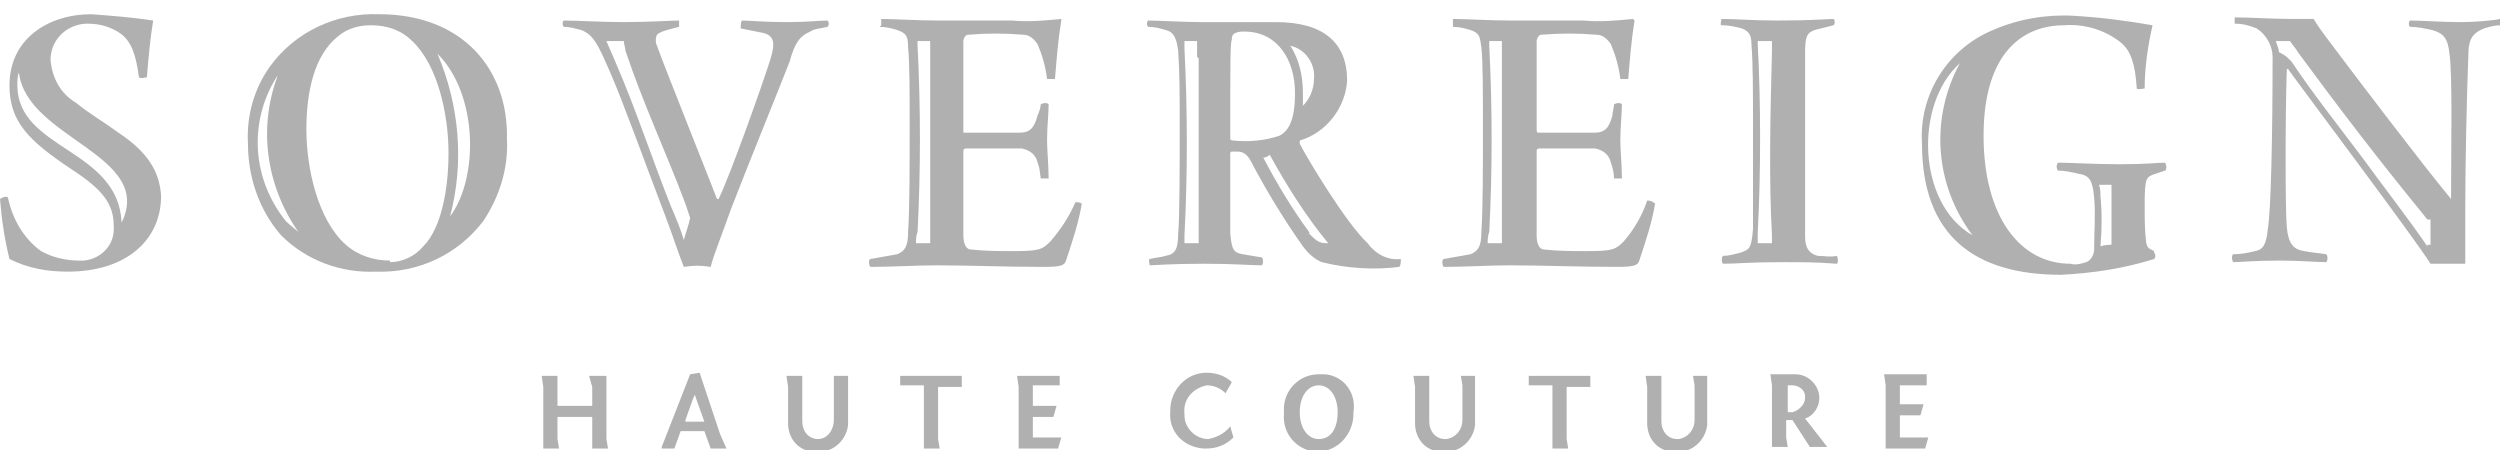 <?xml version="1.0" encoding="UTF-8"?> <!-- Generator: Adobe Illustrator 23.0.0, SVG Export Plug-In . SVG Version: 6.00 Build 0) --> <svg xmlns="http://www.w3.org/2000/svg" xmlns:xlink="http://www.w3.org/1999/xlink" id="Слой_1" x="0px" y="0px" viewBox="0 0 158.3 28.5" style="enable-background:new 0 0 158.3 28.5;" xml:space="preserve"> <style type="text/css"> .st0{fill:#AFB0AF;} </style> <title>Ресурс 2</title> <g> <g id="_1"> <path class="st0" d="M51.3,2c0.3-0.2,0.7-0.2,1.1-0.3c0.1-0.1,0.1-0.3,0-0.4c-0.5,0-1.2,0.1-2.6,0.1c-1.4,0-2.4-0.1-2.8-0.1 c-0.1,0-0.1,0.4-0.1,0.5c0.5,0.1,1,0.2,1.5,0.3c0.6,0.2,0.7,0.6,0.4,1.6c-0.5,1.6-2.6,7.5-3.3,8.9h-0.1c-0.1-0.3-3.3-8.3-3.8-9.7 c-0.1-0.2-0.1-0.5,0-0.7C41.8,2,42.2,1.9,43,1.7c0-0.1,0-0.3,0-0.4c-0.5,0-2,0.1-3.5,0.1c-1.3,0-3-0.1-3.8-0.1 c-0.1,0.1-0.1,0.3,0,0.4h0c0.4,0,0.7,0.1,1.1,0.2c0.8,0.3,1.1,1,1.8,2.6c0.8,1.8,2.2,5.7,3.5,9.1c0.5,1.3,0.8,2.3,1.2,3.3 c0.6-0.1,1.1-0.1,1.7,0c0.2-0.8,0.7-2,1.3-3.7c1.2-3.1,3-7.5,3.7-9.3C50.3,2.8,50.6,2.3,51.3,2z M43.3,15.2 c-0.2-0.7-0.5-1.4-0.8-2.1C41.3,10.1,40.3,7,39,4c-0.2-0.5-0.4-0.9-0.6-1.4h1.1c0,0.2,0.1,0.4,0.1,0.6c1.1,3.3,2.6,6.5,3.8,9.7 l0.3,0.9l0,0C43.6,14.3,43.4,14.8,43.3,15.2z"></path> <path class="st0" d="M52.8,24.4v2.2h0c0,0.6-0.4,1.2-1,1.2c0,0,0,0,0,0c-0.6,0-1-0.5-1-1.1c0,0,0,0,0,0v-2.9h-1l0.1,0.7v2.3 c0,1,0.7,1.8,1.7,1.8c0,0,0.1,0,0.1,0c1,0.1,1.9-0.7,2-1.7c0-0.1,0-0.2,0-0.3v-2.8h-0.9L52.8,24.4z"></path> <polygon class="st0" points="38.4,23.8 38.3,23.8 37.3,23.8 37.5,24.5 37.5,25.7 35.3,25.7 35.3,23.8 34.3,23.8 34.4,24.5 34.4,28.4 35.4,28.4 35.3,27.8 35.3,26.4 37.5,26.4 37.5,28.4 38.5,28.4 38.4,27.8 "></polygon> <path class="st0" d="M44.3,23.6l-0.6,0.1l-1.8,4.6v0.1h0.8l0.4-1.1h1.5l0.4,1.1h1l-0.4-0.9L44.3,23.6z M43.4,26.6l0.5-1.4h0L44,25 l0.1,0.3l0.5,1.4H43.4z"></path> <path class="st0" d="M24,0.9c-2.7-0.1-5.3,1.1-6.9,3.3c-1,1.4-1.5,3.1-1.4,4.9c0,2.1,0.7,4.2,2.1,5.8c1.6,1.6,3.8,2.4,6,2.3l0,0 c2.7,0.1,5.2-1.1,6.8-3.2c1-1.5,1.6-3.3,1.5-5.2C32.2,4.4,29.3,0.9,24,0.9z M18.1,14c-2.1-2.6-2.4-6.2-0.6-9.1 c0.1-0.1,0.2-0.3,0.3-0.4c0,0,0-0.1,0-0.1h0c0,0-0.1,0.1-0.1,0.1c-1.4,3.4-0.9,7.2,1.2,10.2C18.7,14.5,18.4,14.3,18.1,14z M26.8,15.6c-0.5,0.6-1.3,1-2.1,1l0-0.1c-1,0-2-0.3-2.8-1c-1.8-1.6-2.5-4.9-2.5-7.3s0.5-4.7,2-5.9c0.6-0.5,1.3-0.7,2.1-0.7 c1,0,1.9,0.3,2.6,1c1.6,1.5,2.3,4.6,2.3,7.1C28.4,11.8,28,14.4,26.8,15.6z M28.5,13.7c0.9-3.4,0.6-7-0.8-10.3 C30.3,6,30.3,11.3,28.5,13.7z"></path> <path class="st0" d="M7.5,8.4C6.4,7.6,5.8,7.3,4.8,6.5C3.8,5.9,3.3,4.9,3.2,3.8C3.2,2.6,4.1,1.6,5.4,1.5c0.1,0,0.2,0,0.2,0 c0.7,0,1.4,0.2,2,0.6c0.7,0.5,1,1.3,1.2,2.8c0.2,0.1,0.3,0,0.5,0c0.1-1.2,0.2-2.4,0.4-3.6C8.4,1.1,7.1,1,5.8,0.9 C3,0.9,0.6,2.5,0.6,5.4c0,2.3,1.2,3.5,3.9,5.3c2,1.3,2.7,2.2,2.7,3.6c0.1,1.2-0.8,2.1-1.9,2.2c-0.1,0-0.2,0-0.3,0 c-0.8,0-1.7-0.2-2.4-0.6c-1.1-0.8-1.8-2-2.1-3.4c-0.2-0.1-0.3,0-0.5,0.1c0.1,1.3,0.3,2.6,0.6,3.8C1.8,17,3,17.2,4.3,17.2 c3.7,0,5.9-2,5.9-4.8C10.1,10.8,9.3,9.6,7.5,8.4z M7.7,14.1C7.5,9.4,1.1,9.5,1.1,5.4c0-0.3,0-0.6,0.1-0.8 C1.7,8.8,9.8,9.8,7.7,14.1z"></path> <polygon class="st0" points="57,24.4 58.5,24.4 58.5,28.4 59.5,28.4 59.4,27.8 59.4,24.5 60.9,24.5 60.9,23.8 57,23.8 "></polygon> <path class="st0" d="M66.5,15.3c-0.5,0.5-0.7,0.6-2.3,0.6c-0.9,0-1.8,0-2.7-0.1c-0.4,0-0.5-0.5-0.5-0.9V9.6c0-0.1,0-0.2,0.2-0.2 h3.5c0.5,0.1,0.9,0.4,1,0.9c0.1,0.3,0.1,0.2,0.2,1c0.2,0,0.3,0,0.5,0c0-0.8-0.1-1.8-0.1-2.4c0-0.9,0.1-1.7,0.1-2.3 c-0.1-0.1-0.3-0.1-0.5,0c0,0.2-0.1,0.5-0.2,0.7c-0.2,0.8-0.5,1.1-1.1,1.1h-3.6C61,8.3,61,8.3,61,8.2V2.6c0-0.1,0.1-0.4,0.3-0.4 c1.2-0.1,2.3-0.1,3.5,0c0.4,0,0.7,0.3,0.9,0.6c0.3,0.7,0.5,1.4,0.6,2.2c0.2,0,0.3,0,0.5,0c0.1-1.2,0.2-2.5,0.4-3.7c0,0,0,0,0-0.1 c-1,0.1-2.1,0.2-3.1,0.1h-4.7c-1.2,0-2.9-0.1-3.6-0.1c0,0.1,0,0.3,0,0.4l-0.1,0.1c0.4,0,0.8,0.1,1.1,0.2c0.6,0.2,0.7,0.4,0.7,1.1 c0.1,0.9,0.1,3,0.1,5c0,2.6,0,5.2-0.1,6.7c0,0.9-0.2,1.2-0.7,1.4c-0.6,0.1-1.1,0.2-1.7,0.3c-0.1,0.1-0.1,0.3,0,0.5 c1.4,0,2.9-0.1,4.2-0.1c2,0,4.4,0.1,6.8,0.1c1.1,0,1.3-0.1,1.4-0.4c0.4-1.2,0.8-2.4,1-3.6c-0.1-0.1-0.3-0.1-0.4-0.1 C67.7,13.7,67.2,14.5,66.5,15.3z M58.9,14.9c0,0.2,0,0.3,0,0.5H58c0-0.2,0-0.5,0.1-0.7c0.2-3.9,0.2-7.9,0-11.8c0-0.1,0-0.2,0-0.3 h0.8V14.9z"></path> <path class="st0" d="M115.1,16.2c-0.8-0.2-0.8-0.9-0.8-1.3c0-1,0-2,0-6V3.4c0-1.1,0.1-1.3,0.6-1.5c0.4-0.1,0.8-0.2,1.2-0.3 c0.1-0.1,0.1-0.3,0-0.4c-0.4,0-1.3,0.1-3.5,0.1c-1.7,0-2.6-0.1-3.6-0.1c0,0.1-0.1,0.4,0,0.4l0.1,0c0.4,0,0.8,0.1,1.2,0.2 c0.5,0.2,0.6,0.5,0.6,1c0.1,1.2,0.1,2.9,0.1,5.5c0,3.1,0,5,0,6.2c-0.1,1.2-0.2,1.3-0.8,1.5c-0.4,0.1-0.7,0.2-1.1,0.2 c-0.1,0.1-0.1,0.4,0,0.5c1,0,1.5-0.1,3.8-0.1c1.3,0,2.1,0,3.4,0.1c0.1,0,0.1-0.4,0-0.5C115.9,16.3,115.5,16.2,115.1,16.2z M112.2,14.9c0,0.2,0,0.3,0,0.5h-0.9v-0.7c0.2-3.7,0.2-8.2,0-11.9V2.6h0.9c0,0.2,0,0.5,0,0.7C112.1,7,112,11.4,112.2,14.9z"></path> <polygon class="st0" points="120.3,26.3 121.6,26.3 121.8,25.6 120.3,25.6 120.3,24.4 122,24.4 122,23.7 119.3,23.7 119.4,24.4 119.4,28.4 121.9,28.4 122.1,27.7 120.3,27.7 "></polygon> <path class="st0" d="M115.2,25.2c0-0.8-0.7-1.5-1.5-1.5c-0.1,0-0.1,0-0.1,0h-1.5l0.1,0.7v3.9h1l-0.1-0.6v-1.1h0.4l1.1,1.7h1.1 l-1.4-1.8C114.9,26.3,115.2,25.7,115.2,25.2z M113.5,26.1h-0.3v-1.7h0.3c0.4,0,0.8,0.3,0.8,0.7c0,0,0,0.1,0,0.1 C114.3,25.6,113.9,26,113.5,26.1z"></path> <path class="st0" d="M107.3,24.4v2.2h0c0,0.6-0.4,1.1-1,1.2c0,0,0,0-0.1,0c-0.6,0-1-0.5-1-1.1c0,0,0,0,0,0v-2.9h-1l0.1,0.7v2.3 c0,1,0.7,1.8,1.7,1.8c0,0,0.1,0,0.1,0c1,0.1,1.9-0.7,2-1.7c0-0.1,0-0.2,0-0.3v-2.8h-0.9L107.3,24.4z"></path> <path class="st0" d="M155.8,1.4c-1.2,0-2.4-0.1-3.2-0.1c-0.1,0.1-0.1,0.3,0,0.4c0.5,0,0.9,0.1,1.4,0.2c0.7,0.2,1,0.5,1.1,1.5 c0.2,1.3,0.1,6.2,0.1,9.2c0,0,0,0,0,0c-1.9-2.3-6-7.7-7.8-10.1c-0.3-0.4-0.6-0.8-0.9-1.3c-0.5,0-1,0-1.4,0c-1.2,0-2.7-0.1-3.6-0.1 c0,0.1,0,0.3,0,0.4l0,0c0.5,0,0.9,0.1,1.4,0.3c0.6,0.4,1,1.1,1,1.8c0,5-0.1,9.7-0.3,10.9c-0.1,1-0.3,1.3-0.8,1.4 c-0.4,0.1-0.9,0.2-1.4,0.2c-0.1,0.1-0.1,0.3,0,0.5c0.5,0,1.3-0.1,3-0.1c1.2,0,2.3,0.1,2.9,0.1c0.1-0.1,0.1-0.4,0-0.5 c-0.6-0.1-0.9-0.1-1.4-0.2c-0.7-0.1-1-0.5-1.1-1.5s-0.1-7.2,0-10c0,0,0.1-0.1,0.1,0c1,1.4,8,10.7,9,12.3c0.7,0,1.5,0,2.2,0v-3.4 c0-3.1,0.1-7.4,0.2-9.9c0-0.8,0.2-1.3,1-1.6c0.3-0.1,0.7-0.2,1-0.2c0.1,0,0.1-0.4,0-0.4C157.9,1.3,156.7,1.4,155.8,1.4z M153.7,15.6c-1.3-1.9-2.8-3.8-4.1-5.6c-1.5-2-3.1-4-4.5-6.1L145,3.8l-0.1-0.1c-0.2-0.2-0.4-0.3-0.6-0.4c0-0.2-0.1-0.4-0.2-0.7 h0.9c0.2,0.3,0.4,0.5,0.5,0.7c2.5,3.4,5.1,6.8,7.8,10.1l0.4,0.5h0.2v1.6l0,0H153.7z"></path> <path class="st0" d="M134.2,10.4c-1.5,0-3.1-0.1-3.9-0.1c-0.1,0.2-0.1,0.3,0,0.5c0.4,0,0.9,0.1,1.3,0.2c0.7,0.1,0.9,0.4,1,1.5 c0.1,1.1,0,2.2,0,3.3c0,0.3-0.2,0.7-0.5,0.8c-0.3,0.1-0.7,0.2-1,0.1c-3.2,0-5.5-3-5.5-8.1c0-5.4,2.6-7,5.1-7 c1.3-0.1,2.6,0.3,3.6,1.1c0.6,0.5,0.9,1.3,1,2.9c0,0.1,0.5,0,0.5,0c0-1.3,0.2-2.7,0.5-4c-1.7-0.3-3.3-0.5-5-0.6 c-1.7-0.1-3.5,0.2-5.1,0.9c-2.9,1.2-4.7,4.1-4.5,7.2c0,5.8,3.3,8.3,8.8,8.3c2-0.1,4-0.4,5.9-1c0.1-0.1,0.1-0.3,0-0.4l0-0.1 c-0.4-0.2-0.4-0.2-0.5-0.5c-0.1-0.8-0.1-1.6-0.1-2.4c0-1.8,0.1-1.8,0.7-2l0.6-0.2c0.1-0.1,0.1-0.3,0-0.5 C136.6,10.3,136,10.4,134.2,10.4z M124.1,4c-1.9,3.5-1.6,7.7,0.8,10.9C121.4,12.9,121.2,6.6,124.1,4z M133,15.6 c0.1-1.1,0.1-2.2,0-3.2c0-0.2,0-0.5-0.1-0.7h0.8v1.3c0,0.8,0,1.7,0,2.5C133.5,15.5,133.3,15.5,133,15.6z"></path> <path class="st0" d="M92.6,24.4v2.2h0c0,0.6-0.4,1.1-1,1.2c0,0,0,0-0.1,0c-0.6,0-1-0.5-1-1.1c0,0,0,0,0,0v-2.9h-1l0.1,0.7v2.3 c0,1,0.7,1.8,1.7,1.8c0,0,0.1,0,0.1,0c1,0.1,1.9-0.7,2-1.7c0-0.1,0-0.2,0-0.3v-2.8h-0.9L92.6,24.4z"></path> <path class="st0" d="M86.6,15.4c-1.4-1.3-3.9-5.5-4.3-6.3c0,0,0-0.1,0-0.2c1.7-0.5,2.9-2.1,3-3.8c0-2.4-1.5-3.7-4.5-3.7H76 c-0.9,0-2.7-0.1-3.3-0.1c-0.1,0.1-0.1,0.3,0,0.4l0,0c0.4,0,0.8,0.1,1.1,0.2c0.5,0.1,0.7,0.5,0.8,1.3c0.1,1.4,0.1,2.7,0.1,5.1 c0,1.6,0,5.7-0.1,6.5c0,1-0.2,1.3-0.8,1.4c-0.3,0.1-0.6,0.1-1,0.2c-0.1,0,0,0.4,0,0.4c0.3,0,1.2-0.1,3.5-0.1 c1.9,0,2.9,0.1,3.6,0.1c0.1-0.1,0.1-0.4,0-0.5l-1.2-0.2c-0.6-0.1-0.7-0.3-0.8-1.3V9.7c0,0,0-0.1,0.1-0.1h0.4 c0.3,0,0.6,0.2,0.8,0.6c1,1.9,2.1,3.7,3.3,5.4c0.3,0.4,0.7,0.8,1.2,1c1.6,0.4,3.3,0.5,4.9,0.3c0.1-0.1,0.1-0.3,0.1-0.5 C87.9,16.5,87.1,16.1,86.6,15.4z M75.9,15.4H75v-0.5c0.2-3.7,0.2-8,0-11.8V2.6h0.8v1l0.1,0.1V15.4z M83.2,5c0,0.7-0.3,1.3-0.7,1.7 v0l0,0c0,0,0,0,0,0V5.9c0-1-0.2-2.1-0.8-3C82.7,3.1,83.3,4.1,83.2,5z M78.1,8.9c0,0-0.2,0-0.2-0.1c0-5.3,0-6,0.1-6.3 c0-0.1,0-0.3,0.2-0.4C78.4,2,78.6,2,78.8,2C80.9,2,82,3.8,82,5.9c0,1.7-0.4,2.4-1,2.7C80.1,8.9,79.1,9,78.1,8.9z M83.5,15.3 c-0.2-0.1-0.4-0.3-0.6-0.5v-0.1c-1.1-1.5-2-3-2.9-4.7h-0.1c0.2,0,0.4-0.1,0.5-0.2c1.1,2,2.3,3.9,3.7,5.6 C83.9,15.4,83.7,15.4,83.5,15.3z"></path> <path class="st0" d="M83.9,23.7c-0.1,0-0.2,0-0.4,0c-1.3,0-2.3,1.1-2.2,2.4c0,0,0,0.1,0,0.1c-0.1,1.2,0.7,2.2,1.9,2.4 c0.1,0,0.2,0,0.2,0c1.3,0,2.3-1.1,2.3-2.4c0,0,0,0,0-0.1C85.9,24.9,85.1,23.8,83.9,23.7z M83.5,27.8c-0.7,0-1.2-0.7-1.2-1.7 s0.5-1.7,1.2-1.7s1.2,0.7,1.2,1.7S84.3,27.8,83.5,27.8z"></path> <path class="st0" d="M76.5,27.8c-0.8,0-1.5-0.7-1.5-1.5c0,0,0-0.1,0-0.1c-0.1-0.9,0.5-1.6,1.4-1.8c0.5,0,0.9,0.2,1.2,0.5l0.4-0.7 h0c-0.4-0.4-1-0.6-1.6-0.6c-1.3,0-2.3,1.1-2.3,2.4c0,0,0,0.1,0,0.1c-0.1,1.2,0.8,2.2,2.1,2.3c0.1,0,0.1,0,0.2,0 c0.6,0,1.2-0.2,1.7-0.7l-0.2-0.7C77.5,27.5,77,27.7,76.5,27.8z"></path> <polygon class="st0" points="96.8,24.5 96.8,24.4 98.3,24.4 98.3,28.4 99.3,28.4 99.2,27.8 99.2,24.5 100.7,24.5 100.7,23.8 96.8,23.8 "></polygon> <path class="st0" d="M104.3,12.7c-0.3,0.9-0.8,1.8-1.5,2.6c-0.5,0.5-0.7,0.6-2.3,0.6c-0.9,0-1.8,0-2.7-0.1c-0.4,0-0.5-0.5-0.5-0.9 V9.6c0-0.1,0-0.2,0.2-0.2h3.5c0.5,0.1,0.9,0.4,1,0.9c0.1,0.3,0.2,0.6,0.2,1c0.2,0,0.3,0,0.5,0c0-0.8-0.1-1.8-0.1-2.4 c0-0.9,0.1-1.7,0.1-2.3c-0.1-0.1-0.3-0.1-0.5,0c0,0.2-0.1,0.5-0.1,0.7c-0.2,0.8-0.5,1.1-1.1,1.1h-3.6c-0.1,0-0.1-0.1-0.1-0.2V2.6 c0-0.1,0.1-0.4,0.3-0.4c1.2-0.1,2.3-0.1,3.5,0c0.4,0,0.7,0.3,0.9,0.6c0.3,0.7,0.5,1.4,0.6,2.2c0.2,0,0.3,0,0.5,0 c0.1-1.2,0.2-2.5,0.4-3.7c0,0,0,0-0.1-0.1c-1,0.1-2.1,0.2-3.1,0.1h-4.7c-1.2,0-2.8-0.1-3.6-0.1c0,0.1,0,0.3,0,0.4l0,0.1 c0.4,0,0.8,0.1,1.1,0.2c0.6,0.2,0.6,0.4,0.7,1.1c0.1,0.9,0.1,3,0.1,5c0,2.6,0,5.2-0.1,6.7c0,0.9-0.2,1.2-0.7,1.4 c-0.6,0.1-1.1,0.2-1.7,0.3c-0.1,0.1-0.1,0.3,0,0.5c1.4,0,2.9-0.1,4.2-0.1c2,0,4.4,0.1,6.8,0.1c1.1,0,1.3-0.1,1.4-0.4 c0.4-1.2,0.8-2.4,1-3.6C104.6,12.7,104.4,12.7,104.3,12.7z M95.1,14.9c0,0.2,0,0.3,0,0.5h-0.9c0-0.2,0-0.5,0.1-0.7 c0.2-3.9,0.2-7.9,0-11.8V2.6h0.8V14.9z"></path> <polygon class="st0" points="65.4,26.4 66.7,26.4 66.9,25.7 65.4,25.7 65.4,24.4 67.1,24.4 67.1,23.8 64.4,23.8 64.5,24.5 64.5,28.4 64.5,28.4 67,28.4 67.2,27.7 65.4,27.7 "></polygon> </g> </g> </svg> 